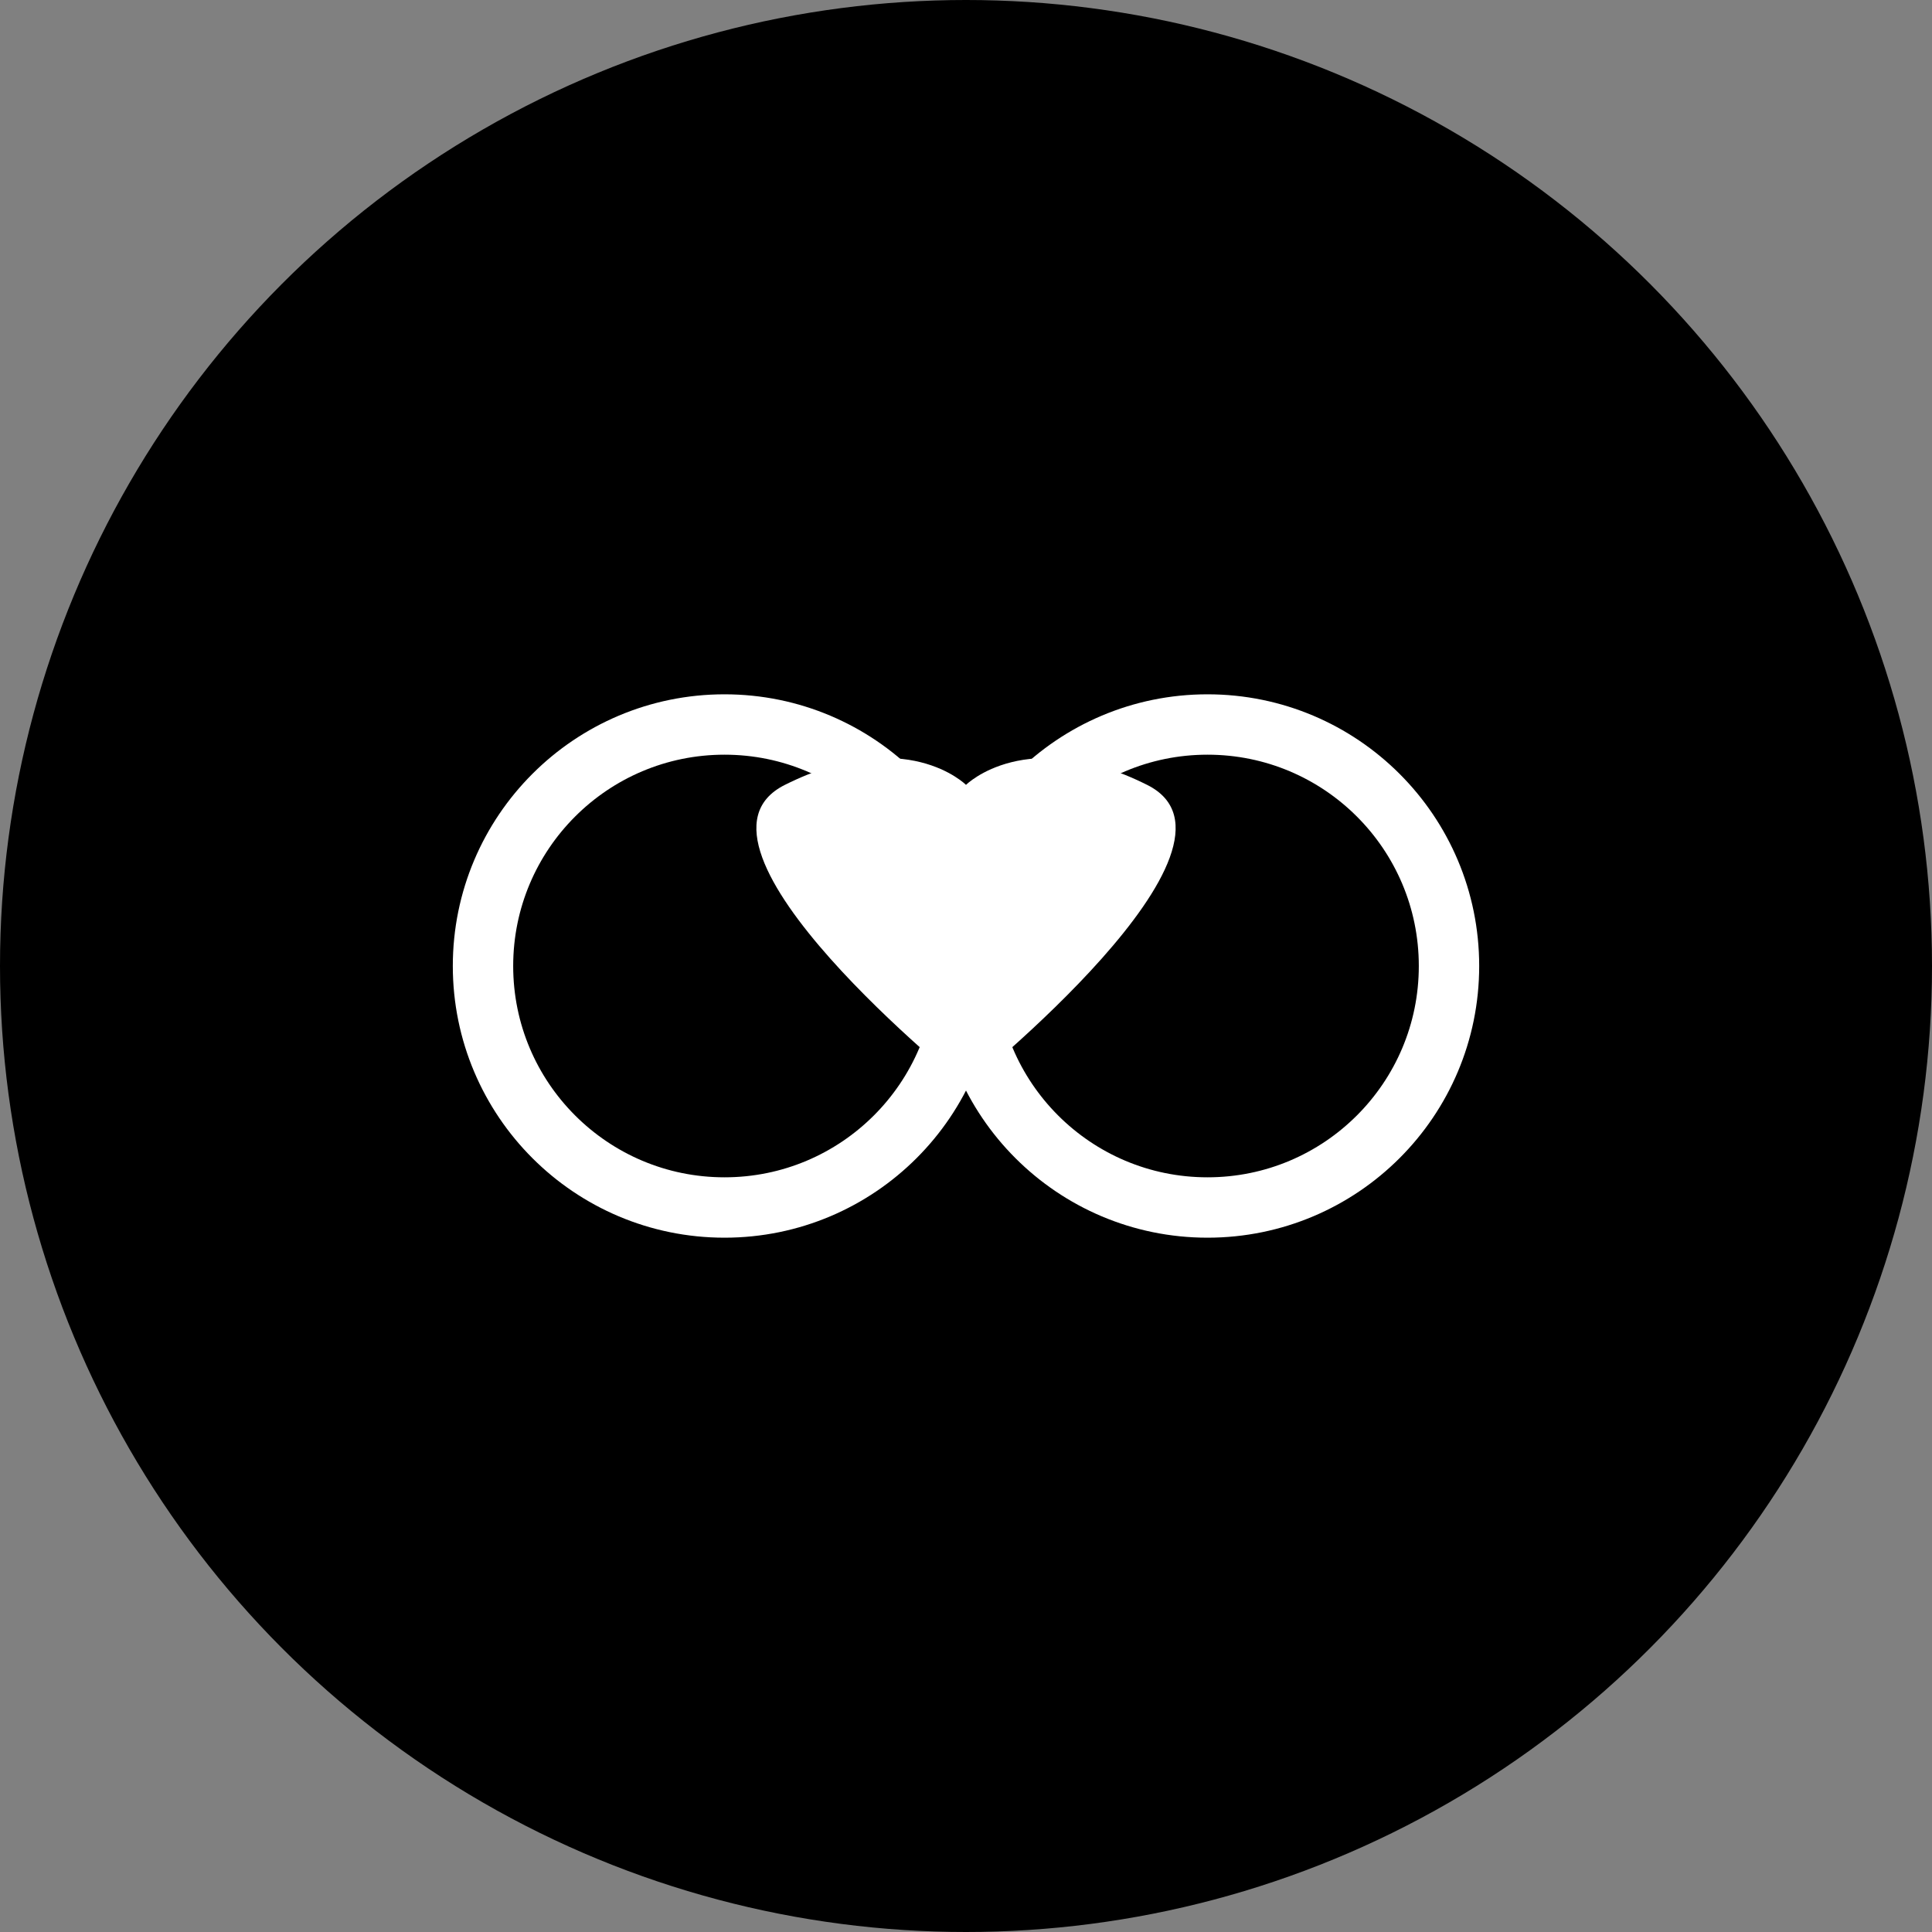 <svg width="16" height="16" viewBox="0 0 16 16" fill="none" xmlns="http://www.w3.org/2000/svg">
  <rect x="0" y="0" width="16" height="16" fill="#808080" stroke="none"/>
  <!-- Background circle -->
  <circle cx="8" cy="8" r="8" fill="black"/>
  
  <!-- Wedding rings -->
  <circle cx="6" cy="8" r="2" fill="none" stroke="white" stroke-width="0.5"/>
  <circle cx="10" cy="8" r="2" fill="none" stroke="white" stroke-width="0.5"/>
  
  <!-- Heart in the middle -->
  <path d="M8 6.5 C8 6.5, 7.5 6, 6.5 6.5 C5.5 7, 8 9, 8 9 C8 9, 10.5 7, 9.5 6.5 C8.5 6, 8 6.5, 8 6.5 Z" fill="white"/>
</svg>

